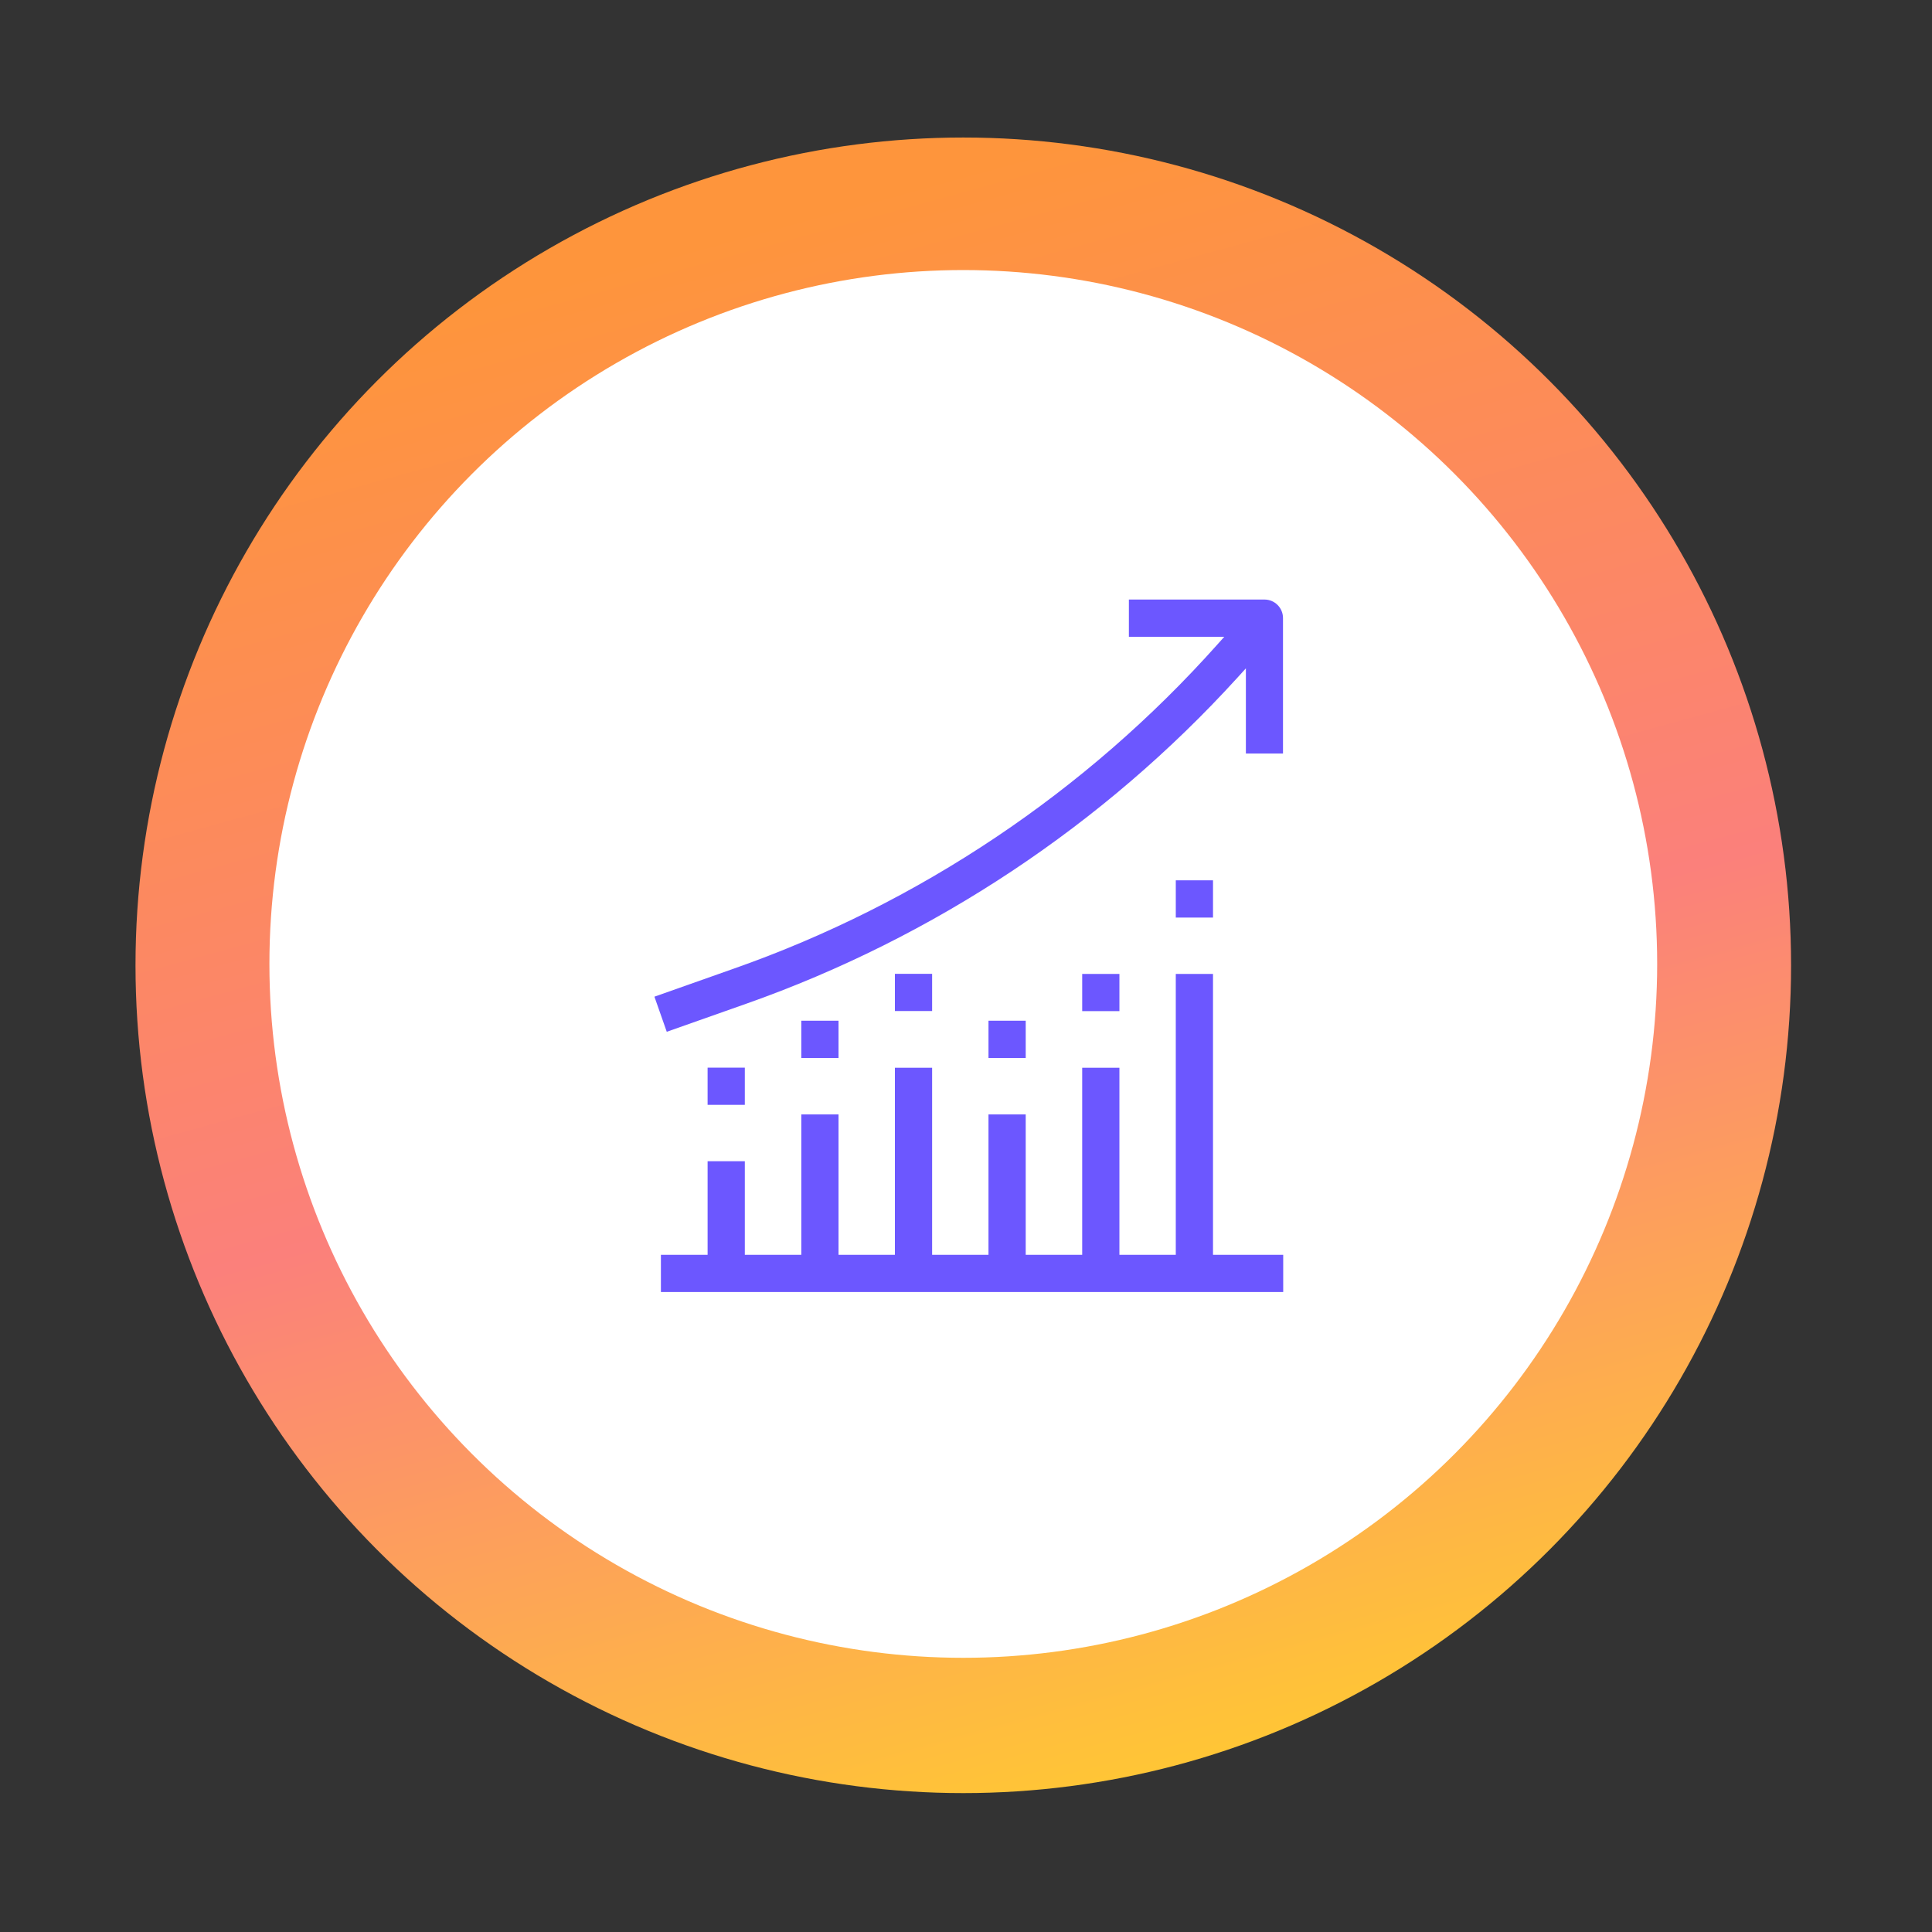 <?xml version="1.0" encoding="UTF-8"?>
<svg id="AI" xmlns="http://www.w3.org/2000/svg" xmlns:xlink="http://www.w3.org/1999/xlink" viewBox="0 0 181.65 181.65"><rect x="0" y="0" width="181.65" height="181.65" fill="#333333" stroke="none"/>
  <defs>
    <style>
      .cls-1 {
        fill: url(#linear-gradient);
      }

      .cls-1, .cls-2, .cls-3 {
        stroke-width: 0px;
      }

      .cls-2 {
        fill: #6c57ff;
      }

      .cls-3 {
        fill: #fff;
      }
    </style>
    <linearGradient id="linear-gradient" x1="-362.82" y1="509.04" x2="-362.46" y2="507.73" gradientTransform="translate(39982.18 56016.28) scale(110 -110)" gradientUnits="userSpaceOnUse">
      <stop offset="0" stop-color="#fe953c"/>
      <stop offset=".54" stop-color="#fb807b"/>
      <stop offset="1" stop-color="#ffc635"/>
    </linearGradient>
  </defs>
  <circle id="Ellipse_2" data-name="Ellipse 2" class="cls-1" cx="90.57" cy="90.76" r="77.83"/>
  <circle class="cls-3" cx="90.57" cy="90.63" r="65.24"/>
  <path id="Icon" class="cls-2" d="m62.14,117.98h4.39v-8.8h3.5v8.8h5.31v-13.2h3.5v13.2h5.3v-17.59h3.5v17.59h5.3v-13.2h3.5v13.2h5.31v-17.59h3.5v17.59h5.3v-26.41h3.5v26.41h6.6v3.5h-58.51v-3.5Zm39.61-26.41v3.5h3.5v-3.5h-3.5Zm8.8-8.8v3.5h3.5v-3.5h-3.5Zm-17.61,13.2v3.5h3.5v-3.5h-3.5Zm-8.8-4.41v3.5h3.5v-3.5h-3.5Zm-8.8,4.41v3.5h3.5v-3.5h-3.5Zm-8.81,4.41v3.5h3.5v-3.5h-3.5Zm54.1-29.52v-12.75c0-.96-.78-1.74-1.74-1.74h-12.75v3.5h8.97l-.67.75c-12.31,13.79-28.01,24.32-45.41,30.44l-7.5,2.65,1.16,3.3,7.48-2.64c17.63-6.22,33.59-16.82,46.18-30.66l.79-.87v8.01h3.49Z"/>
</svg>